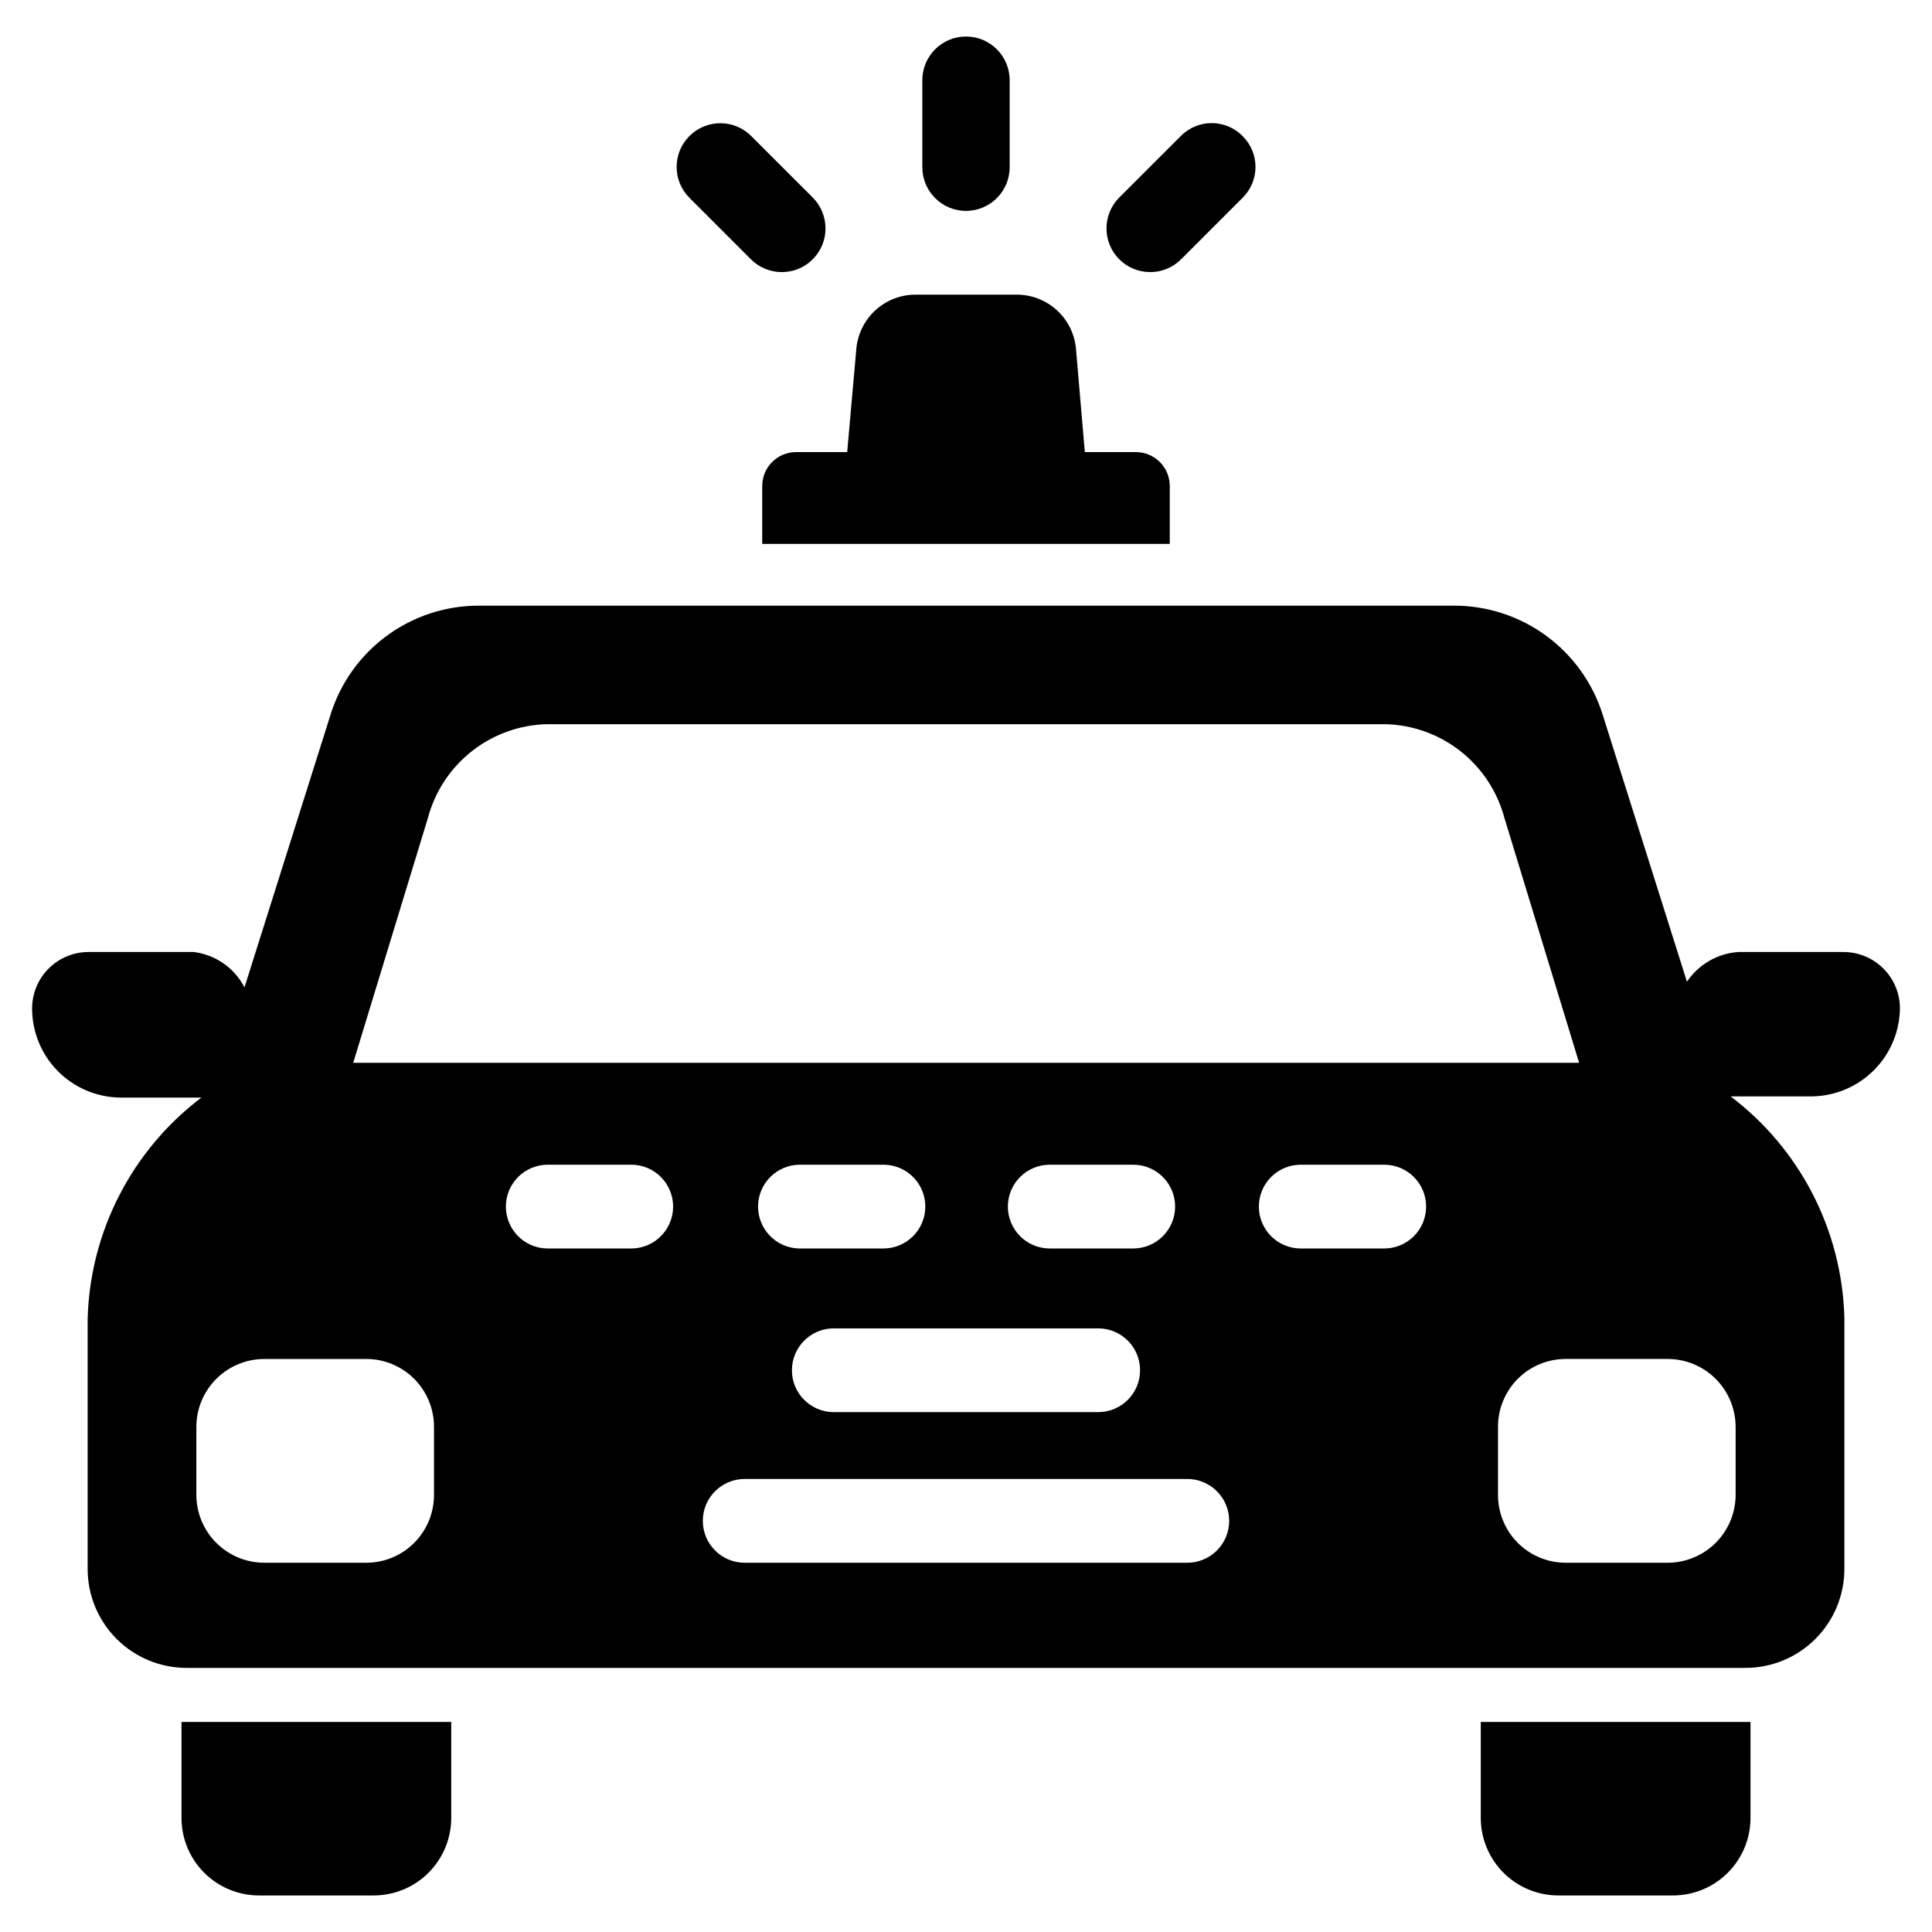 <?xml version="1.0" encoding="UTF-8"?>
<!-- Uploaded to: ICON Repo, www.svgrepo.com, Generator: ICON Repo Mixer Tools -->
<svg fill="#000000" width="800px" height="800px" version="1.1" viewBox="144 144 512 512" xmlns="http://www.w3.org/2000/svg">
 <g>
  <path d="m192.1 600.34v25.43c0 5.449 2.164 10.672 6.019 14.527 3.852 3.852 9.078 6.016 14.527 6.016h30.387c5.449 0 10.676-2.164 14.527-6.016 3.852-3.856 6.019-9.078 6.019-14.527v-25.43z"/>
  <path d="m606.56 600.34h-70.137v25.43c0 5.449 2.164 10.672 6.016 14.527 3.856 3.852 9.078 6.016 14.527 6.016h30.387c5.449 0 10.676-2.164 14.531-6.016 3.852-3.856 6.016-9.078 6.016-14.527v-25.43z"/>
  <path d="m445.03 263.81h-13.539l-2.363-27.551c-0.391-3.898-2.223-7.508-5.133-10.129-2.91-2.621-6.695-4.062-10.609-4.043h-26.688c-3.918-0.02-7.699 1.422-10.613 4.043-2.91 2.621-4.738 6.231-5.133 10.129l-2.438 27.551h-13.543c-4.953 0-8.973 4.019-8.973 8.973v15.352h108v-15.352c0-2.379-0.945-4.66-2.629-6.344s-3.965-2.629-6.344-2.629z"/>
  <path d="m400 153.68c-6.391 0-11.574 5.18-11.574 11.57v23.066c0 6.391 5.184 11.57 11.574 11.57s11.57-5.18 11.57-11.57v-23.066c0-6.391-5.18-11.57-11.57-11.57z"/>
  <path d="m473.29 180.05c-2.156-2.191-5.106-3.426-8.184-3.426-3.078 0-6.027 1.234-8.188 3.426l-16.297 16.293c-4.519 4.523-4.519 11.855 0 16.375 4.523 4.523 11.852 4.523 16.375 0l16.297-16.297-0.004 0.004c2.195-2.16 3.43-5.109 3.43-8.188 0-3.078-1.234-6.027-3.43-8.188z"/>
  <path d="m343.08 180.05c-4.519-4.523-11.852-4.523-16.371 0-4.523 4.519-4.523 11.852 0 16.375l16.297 16.297-0.004-0.004c4.523 4.523 11.852 4.523 16.375 0 4.519-4.519 4.519-11.852 0-16.375z"/>
  <path d="m647.5 411.25c0-3.981-1.586-7.797-4.41-10.602-2.82-2.809-6.644-4.375-10.625-4.356h-27.789c-5.512 0.379-10.539 3.285-13.621 7.875l-22.355-70.848c-2.644-8.363-7.887-15.668-14.965-20.848-7.078-5.184-15.621-7.973-24.395-7.965h-258.36c-8.777-0.031-17.336 2.75-24.418 7.934-7.082 5.184-12.32 12.5-14.941 20.879l-22.832 72.344c-2.66-5.156-7.699-8.664-13.461-9.371h-27.785c-3.981-0.02-7.805 1.547-10.629 4.356-2.82 2.805-4.406 6.621-4.406 10.602-0.004 6.199 2.43 12.145 6.777 16.562 4.344 4.418 10.25 6.953 16.441 7.055h21.648c-18.434 13.957-29.527 35.535-30.148 58.648v66.281c0 6.953 2.762 13.621 7.68 18.535 4.914 4.918 11.582 7.68 18.535 7.68h413.12c6.953 0 13.621-2.762 18.539-7.68 4.914-4.914 7.676-11.582 7.676-18.535v-66.598c-0.621-23.113-11.715-44.691-30.148-58.645h21.648c6.141-0.105 12-2.594 16.336-6.945 4.336-4.348 6.805-10.215 6.887-16.359zm-390.06-50.617c1.879-6.961 5.965-13.133 11.637-17.586 5.676-4.453 12.637-6.957 19.852-7.129h222.23c7.211 0.172 14.172 2.676 19.848 7.129s9.758 10.625 11.641 17.586l19.836 65.023h-324.88zm107.53 135.4h70.062-0.004c6.133 0 11.102 4.969 11.102 11.098 0 6.129-4.969 11.098-11.102 11.098h-70.062 0.004c-6.129 0-11.102-4.969-11.102-11.098 0-6.129 4.973-11.098 11.102-11.098zm-20.074-32.277c0-6.129 4.969-11.098 11.098-11.098h22.121c6.133 0 11.102 4.969 11.102 11.098 0 6.129-4.969 11.102-11.102 11.102h-22.434c-6.008-0.172-10.789-5.094-10.785-11.102zm99.738 11.098-22.434 0.004c-6.133 0-11.102-4.973-11.102-11.102 0-6.129 4.969-11.098 11.102-11.098h22.121-0.004c6.133 0 11.102 4.969 11.102 11.098 0 6.129-4.969 11.102-11.102 11.102zm-185.62 65.262c0.02 4.773-1.863 9.359-5.231 12.742-3.367 3.383-7.945 5.285-12.719 5.285h-27c-4.781 0-9.367-1.898-12.75-5.281-3.379-3.379-5.277-7.965-5.277-12.746v-17.949c0-4.781 1.898-9.367 5.277-12.746 3.383-3.383 7.969-5.281 12.75-5.281h27c4.773 0 9.352 1.902 12.719 5.285 3.367 3.383 5.25 7.969 5.231 12.742zm52.27-65.258h-22.121c-6.129 0-11.098-4.973-11.098-11.102 0-6.129 4.969-11.098 11.098-11.098h22.121c6.129 0 11.098 4.969 11.098 11.098 0 6.129-4.969 11.102-11.098 11.102zm147.36 83.285h-117.29c-6.129 0-11.098-4.969-11.098-11.102 0-6.129 4.969-11.098 11.098-11.098h117.29c6.129 0 11.102 4.969 11.102 11.098 0 6.133-4.973 11.102-11.102 11.102zm52.191-83.285h-22.121c-6.129 0-11.098-4.973-11.098-11.102 0-6.129 4.969-11.098 11.098-11.098h22.121c6.129 0 11.102 4.969 11.102 11.098 0 6.129-4.973 11.102-11.102 11.102zm93.125 47.23v18.027c0 4.781-1.898 9.367-5.277 12.746-3.383 3.383-7.969 5.281-12.746 5.281h-27.004c-4.773 0-9.352-1.902-12.719-5.285-3.367-3.383-5.25-7.969-5.227-12.742v-17.949c-0.023-4.773 1.859-9.359 5.227-12.742 3.367-3.383 7.945-5.285 12.719-5.285h27.004c4.777 0 9.363 1.898 12.746 5.281 3.379 3.379 5.277 7.965 5.277 12.746z"/>
 </g>
</svg>